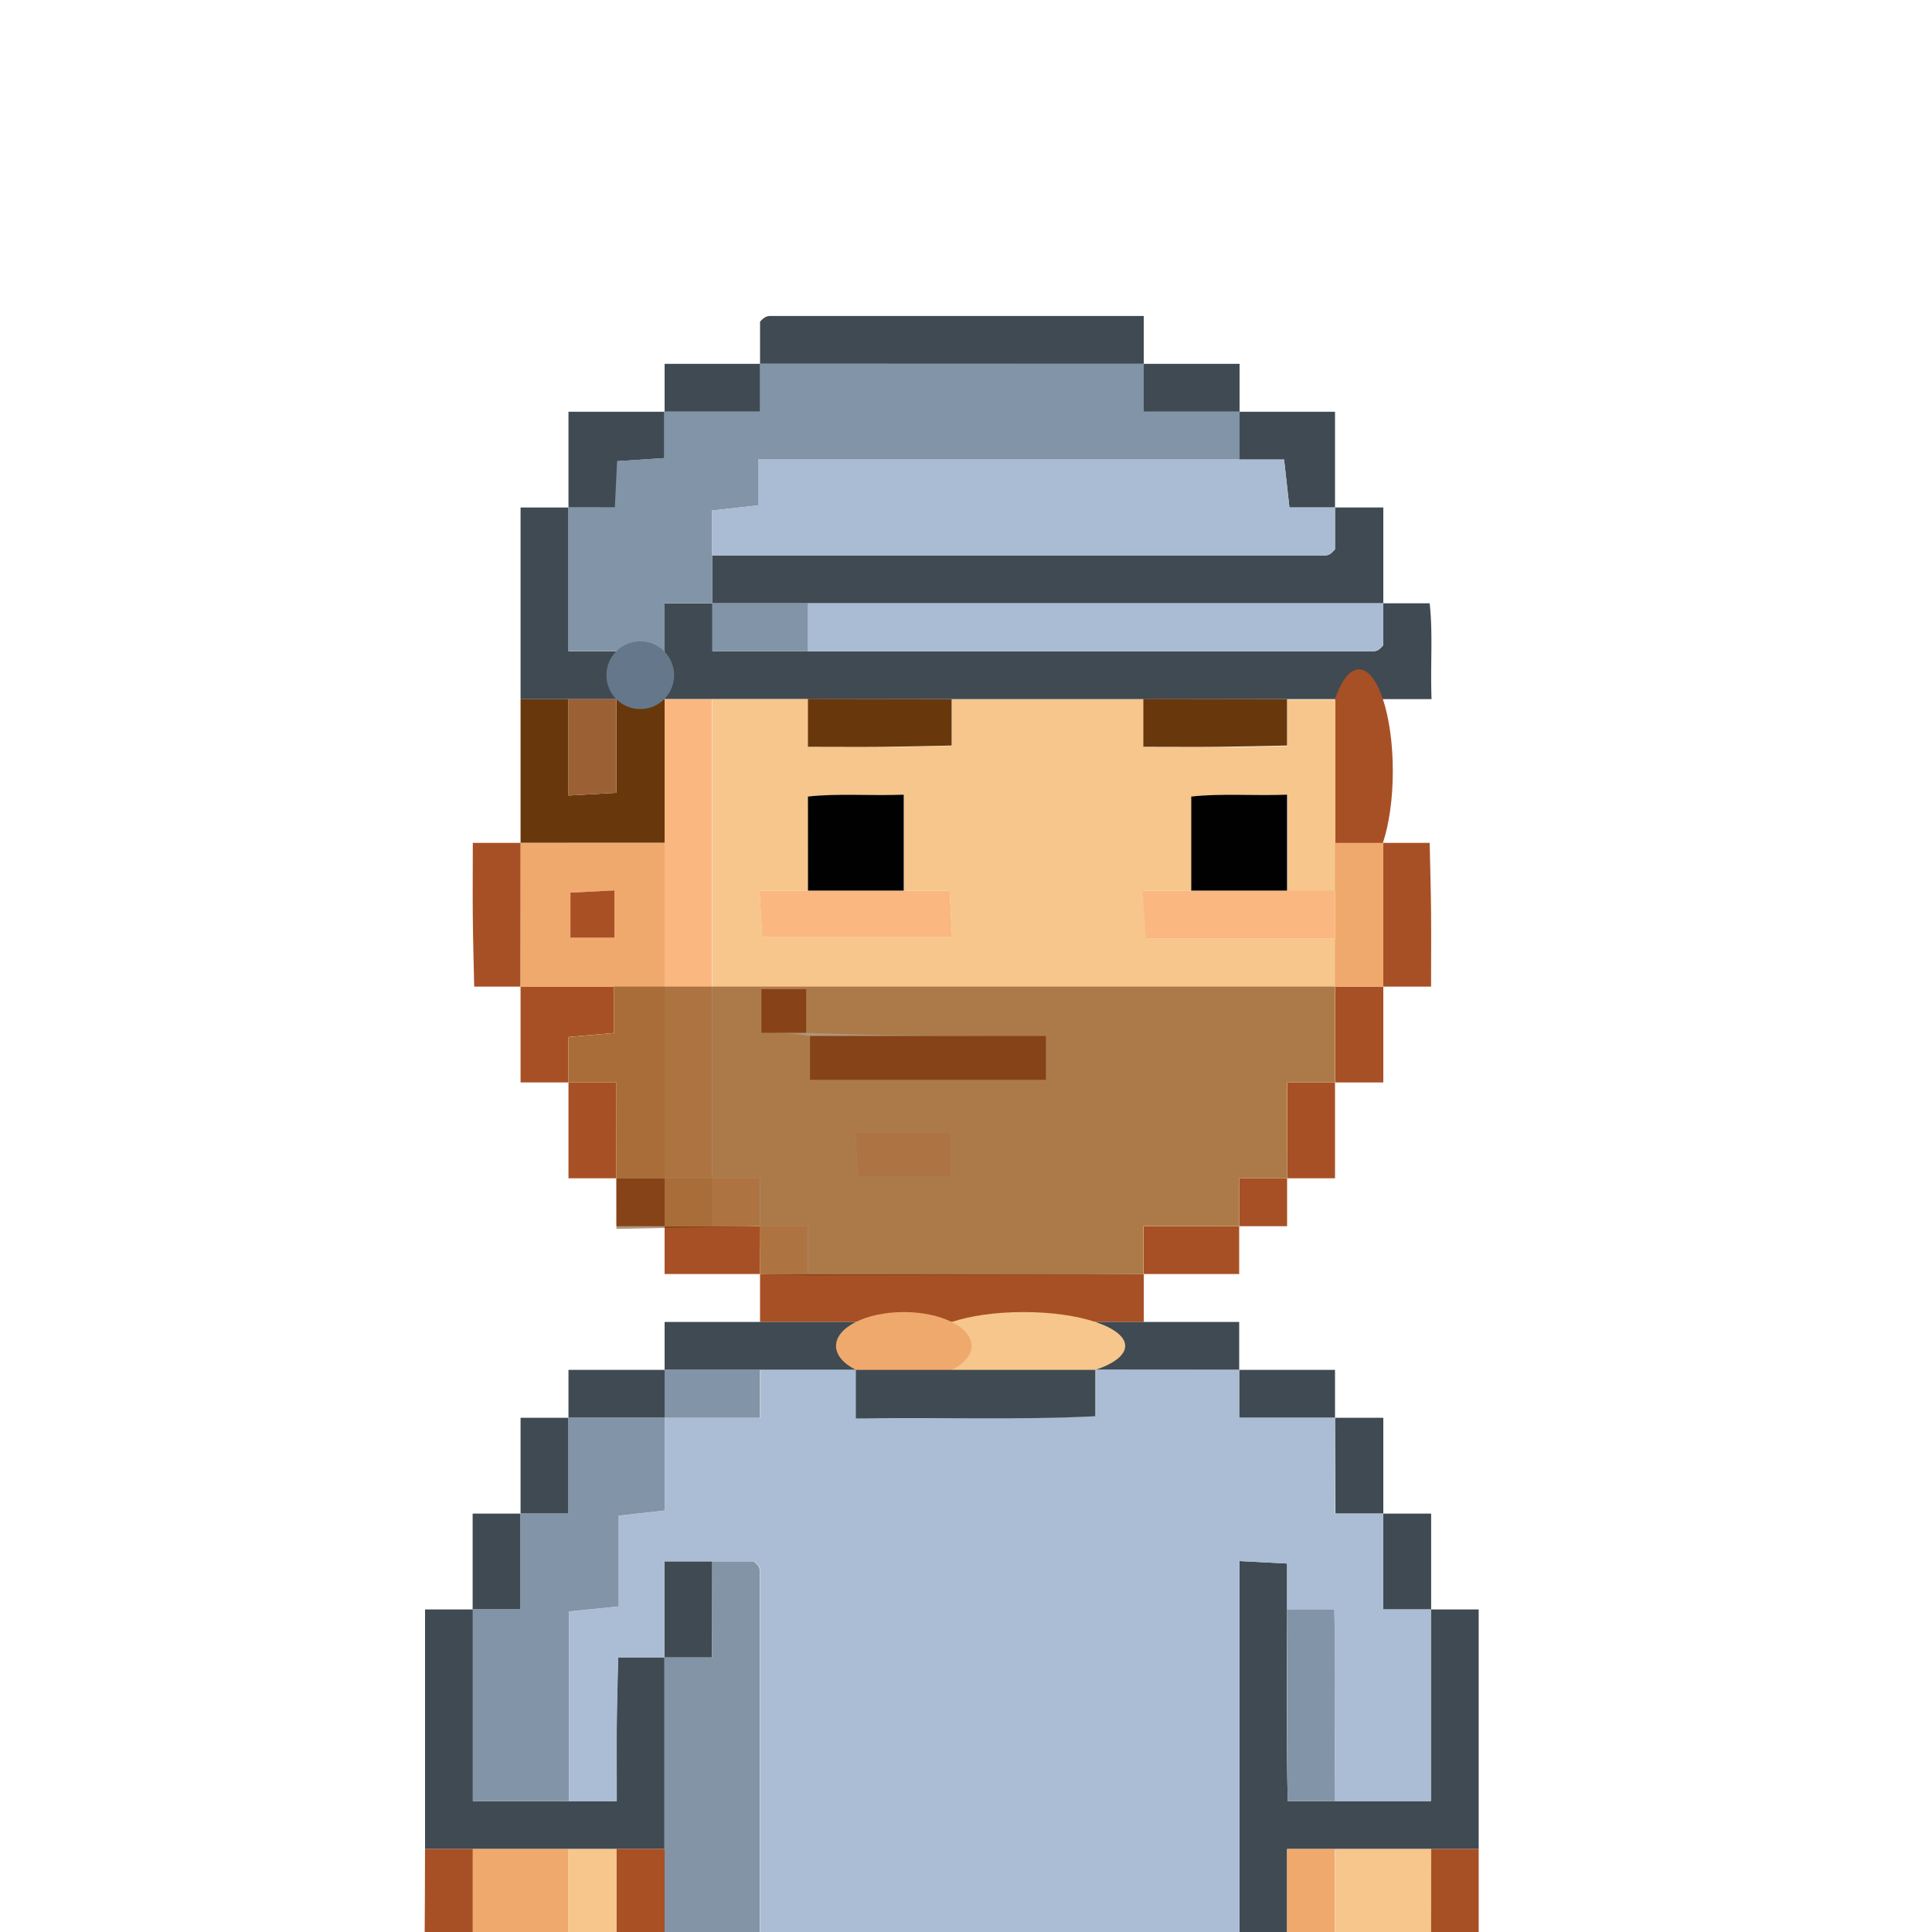 <svg id="Layer_1" data-name="Layer 1" xmlns="http://www.w3.org/2000/svg" viewBox="0 0 250 250"><defs><style>.cls-1{fill:#404a52;}.cls-2{fill:#a85025;}.cls-16,.cls-3{fill:#68380c;}.cls-4{fill:#aabdd4;}.cls-5{fill:#8394a7;}.cls-6{fill:#f6c68c;}.cls-7{fill:#a95025;}.cls-8{fill:#8294a7;}.cls-9{fill:#f0a96d;}.cls-10{fill:#aabcd3;}.cls-11{fill:#fab880;}.cls-12{fill:#65788b;}.cls-13{fill:#9c6035;}.cls-14{fill:#010101;}.cls-15{fill:#fab780;}.cls-16{opacity:0.53;}</style></defs><path class="cls-1" d="M185.14,208.26h6.2v31H166.55v43.39H79.76v-6.2h80.63V202l6.16.32v5.94c0,8.27-.11,16.56.08,24.8h18.51Z"/><path class="cls-1" d="M55,208.26h6.2v24.8h18.6c0-3.58,0-6.63,0-9.69s.12-6,.18-8.91h6v24.8H55Z"/><path class="cls-2" d="M55,239.26h6.2v24.79H55C54.85,255.81,55,247.53,55,239.26Z"/><path class="cls-2" d="M185.14,239.26h6.2v24.79h-6.2Z"/><path class="cls-1" d="M179,78.07h6c.43,3.92.08,7.9.24,12.4H86V78.07h6.2v6.2h85.61a1.28,1.28,0,0,0,.66-.25,4.52,4.52,0,0,0,.53-.54Z"/><path class="cls-1" d="M172.75,65.67H179v12.4H92.15v-6.2h79.4a1.25,1.25,0,0,0,.66-.25,3.94,3.94,0,0,0,.54-.54Z"/><path class="cls-1" d="M98.35,47.08V41.62a3.81,3.81,0,0,1,.55-.5,1.38,1.38,0,0,1,.67-.23H148v6.2Z"/><path class="cls-2" d="M98.35,171.06v-6.2H148v6.2H98.35Z"/><path class="cls-3" d="M67.36,109.07V90.47h6.2v12.47l6.2-.35V90.47H86v18.6Z"/><path class="cls-1" d="M73.56,90.47h-6.2V65.67h6.2v18.6h6.2v6.2Z"/><path class="cls-1" d="M98.35,171.06h12.4v6.2H86v-6.2Z"/><path class="cls-1" d="M73.56,65.67V53.28H86v6l-6.07.4c-.1,2.14-.18,3.85-.29,6Z"/><path class="cls-1" d="M160.35,53.28h12.4V65.67h-5.9c-.27-2.42-.48-4.33-.69-6.2h-5.81Z"/><path class="cls-1" d="M141.75,171.06h18.6v6.2h-18.6Z"/><path class="cls-2" d="M73.56,140.07h-6.2v-12.4H79.45v6l-5.89.52Z"/><path class="cls-2" d="M179,109.07h6c.06,2.94.15,5.93.18,8.91s0,6.11,0,9.69H179Z"/><path class="cls-2" d="M67.36,127.67h-6c-.06-2.94-.15-5.93-.18-8.92s0-6.1,0-9.68h6.2Z"/><ellipse class="cls-2" cx="175.85" cy="99.77" rx="4.38" ry="13.15"/><path class="cls-1" d="M86,53.28v-6.2h12.4v6.2Z"/><path class="cls-1" d="M148,47.08h12.4v6.2H148Z"/><path class="cls-1" d="M179,195.86h6.19v12.4H179Z"/><path class="cls-1" d="M61.16,208.26v-12.4h6.2v12.4Z"/><path class="cls-1" d="M172.75,183.46H179v12.4h-6.2Z"/><path class="cls-1" d="M67.36,195.86v-12.4h6.2v12.4Z"/><path class="cls-1" d="M160.35,177.26h12.4v6.2h-12.4Z"/><path class="cls-1" d="M73.56,183.46v-6.2H86v6.2Z"/><path class="cls-2" d="M160.35,158.67v6.19H148v-6.19Z"/><path class="cls-2" d="M98.35,164.86H86v-6.19h12.4Z"/><path class="cls-2" d="M172.75,140.07v12.4h-6.2v-12.4Z"/><path class="cls-2" d="M79.76,152.47h-6.2v-12.4h6.2Z"/><path class="cls-2" d="M179,127.67v12.4h-6.2v-12.4Z"/><path class="cls-2" d="M86,158.67H79.76v-6.2H86Z"/><path class="cls-2" d="M166.55,152.47v6.2h-6.2v-6.2Z"/><path class="cls-4" d="M160.35,177.26v6.2h12.4v12.4H179v12.4h6.19v24.8H172.75c-.06-8.28.1-16.56-.09-24.8h-6.11v-5.94l-6.16-.32v74.45h-62q0-36.6,0-73.2a1.28,1.28,0,0,0-.25-.66,4.52,4.52,0,0,0-.54-.53H86v12.4h-6c-.06,2.94-.15,5.93-.18,8.91s0,6.11,0,9.69h-6.2V208.53l6.45-.65V196.14l5.94-.67v-12h12.4v-6.2h12.4v6.25c10.7-.19,20.86.23,31-.29v-6Z"/><path class="cls-5" d="M92.15,202.06h5.4a4.52,4.52,0,0,1,.54.53,1.28,1.28,0,0,1,.25.66q0,36.6,0,73.2H86v-62h6.2Z"/><path class="cls-6" d="M185.14,264.05H179v12.4h-6.2V239.26h12.39Z"/><path class="cls-7" d="M86,239.26v37.19H79.76V257.86h-6.2v-6.2h6.2v-12.4Z"/><path class="cls-8" d="M166.55,208.26h6.11c.19,8.24,0,16.52.09,24.8h-6.12C166.44,224.82,166.6,216.53,166.55,208.26Z"/><path class="cls-9" d="M172.75,239.26v12.4h-6.2v-12.4Z"/><path class="cls-8" d="M86,183.46v12l-5.94.67v11.74l-6.45.65v24.53H61.16v-24.8h6.2v-12.4h6.2v-12.4Z"/><path class="cls-9" d="M79.76,270.25v6.2H67.36v-12.4h-6.2V239.26h12.4v31Z"/><path class="cls-6" d="M73.56,251.66v-12.4h6.2v12.4Z"/><path class="cls-6" d="M166.55,152.47h-6.2v6.2H148v6.19h-43.4v-6.19h-6.2v-6.2h-6.2v-62h12.4v6.2c3.58,0,6.63,0,9.69,0s6-.11,8.91-.17v-6H148v6.2c3.57,0,6.63,0,9.68,0s6-.11,8.92-.17v-6h6.2v24.8h-6.2V102.83c-4.5.16-8.48-.19-12.4.24v12.2h-6.28c.15,2.45.27,4.34.39,6.2h24.49v18.6h-6.2Zm-62-37.2H98.28c.15,2.44.26,4.34.35,6H123.2c-.11-2.17-.21-4.08-.31-6H117V102.83c-4.49.16-8.48-.19-12.4.24Zm-.22,18.38V128H98.52v5.65a33.77,33.77,0,0,1,6.29.4v5.69h30.54v-5.69C125,134.05,114.75,134.05,104.33,133.65ZM123,146.52H110.7c.12,2.17.21,4.07.3,5.69h12Z"/><path class="cls-8" d="M148,47.08v6.2h12.4v6.19H98.1V65.4l-5.95.66v12H86v6.2H73.56V65.67h6c.11-2.13.19-3.84.29-6l6.07-.4v-6h12.4v-6.2Z"/><path class="cls-10" d="M104.55,78.07H179v5.4a4.52,4.52,0,0,1-.53.54,1.28,1.28,0,0,1-.66.25H104.55Z"/><path class="cls-11" d="M92.15,90.47v62H86v-62Z"/><path class="cls-3" d="M166.55,90.47v6c-3,.06-5.93.14-8.92.17s-6.11,0-9.68,0v-6.2Z"/><path class="cls-3" d="M123.15,90.47v6c-2.94.06-5.93.14-8.91.17s-6.11,0-9.69,0v-6.2Z"/><path class="cls-8" d="M104.55,78.07v6.2H92.15v-6.2Z"/><circle class="cls-12" cx="82.85" cy="87.37" r="4.38"/><path class="cls-10" d="M92.15,71.87V66.06l5.95-.66V59.47h68.06c.21,1.87.42,3.78.69,6.2h5.9v5.4a3.94,3.94,0,0,1-.54.54,1.25,1.25,0,0,1-.66.25Z"/><ellipse class="cls-6" cx="132.45" cy="174.16" rx="13.15" ry="4.38"/><ellipse class="cls-9" cx="116.95" cy="174.16" rx="8.77" ry="4.38"/><path class="cls-11" d="M98.35,158.67h6.2v6.19h-6.2Z"/><path class="cls-9" d="M86,109.07v43.4H79.76v-12.4h-6.2V134.2l5.89-.52v-6H67.36v-18.6ZM79.5,121.34v-6.12l-5.69.29v5.83Z"/><path class="cls-13" d="M73.56,90.47h6.2v12.12l-6.2.35Z"/><path class="cls-8" d="M98.35,177.26v6.2H86v-6.2Z"/><path class="cls-9" d="M172.75,127.67v-18.6H179v18.6Z"/><path class="cls-9" d="M86,152.47h6.2v6.2H86Z"/><path class="cls-11" d="M92.15,158.67v-6.2h6.2v6.2Z"/><path class="cls-1" d="M110.75,177.26h31v6c-10.14.52-20.3.1-31,.29Z"/><path class="cls-1" d="M92.15,202.06v12.4H86v-12.4Z"/><path class="cls-2" d="M104.81,134.05h30.54v5.69H104.81Z"/><path class="cls-14" d="M104.55,115.27v-12.2c3.92-.43,7.91-.08,12.4-.24v12.44Z"/><path class="cls-14" d="M154.15,115.27v-12.2c3.92-.43,7.9-.08,12.4-.24v12.44Z"/><path class="cls-15" d="M104.55,115.27h18.34c.1,1.87.2,3.78.31,6H98.63c-.09-1.61-.2-3.51-.35-6Z"/><path class="cls-15" d="M154.15,115.27h18.6v6.2H148.26c-.12-1.86-.24-3.75-.39-6.2Z"/><path class="cls-15" d="M123,146.52v5.69H111c-.09-1.62-.18-3.52-.3-5.69Z"/><path class="cls-7" d="M104.33,133.65H98.52V128h5.81Z"/><path class="cls-7" d="M79.5,121.34H73.81v-5.83l5.69-.29Z"/><polygon class="cls-16" points="160.35 158.66 147.95 158.66 147.95 164.87 105.01 165.04 98.35 164.87 98.35 158.66 95.32 158.71 79.77 159.02 79.75 140.07 73.56 140.07 73.56 134.2 79.45 133.68 79.45 127.67 172.75 127.67 172.75 140.07 166.55 140.07 166.55 152.47 160.35 152.47 160.35 158.66"/></svg>